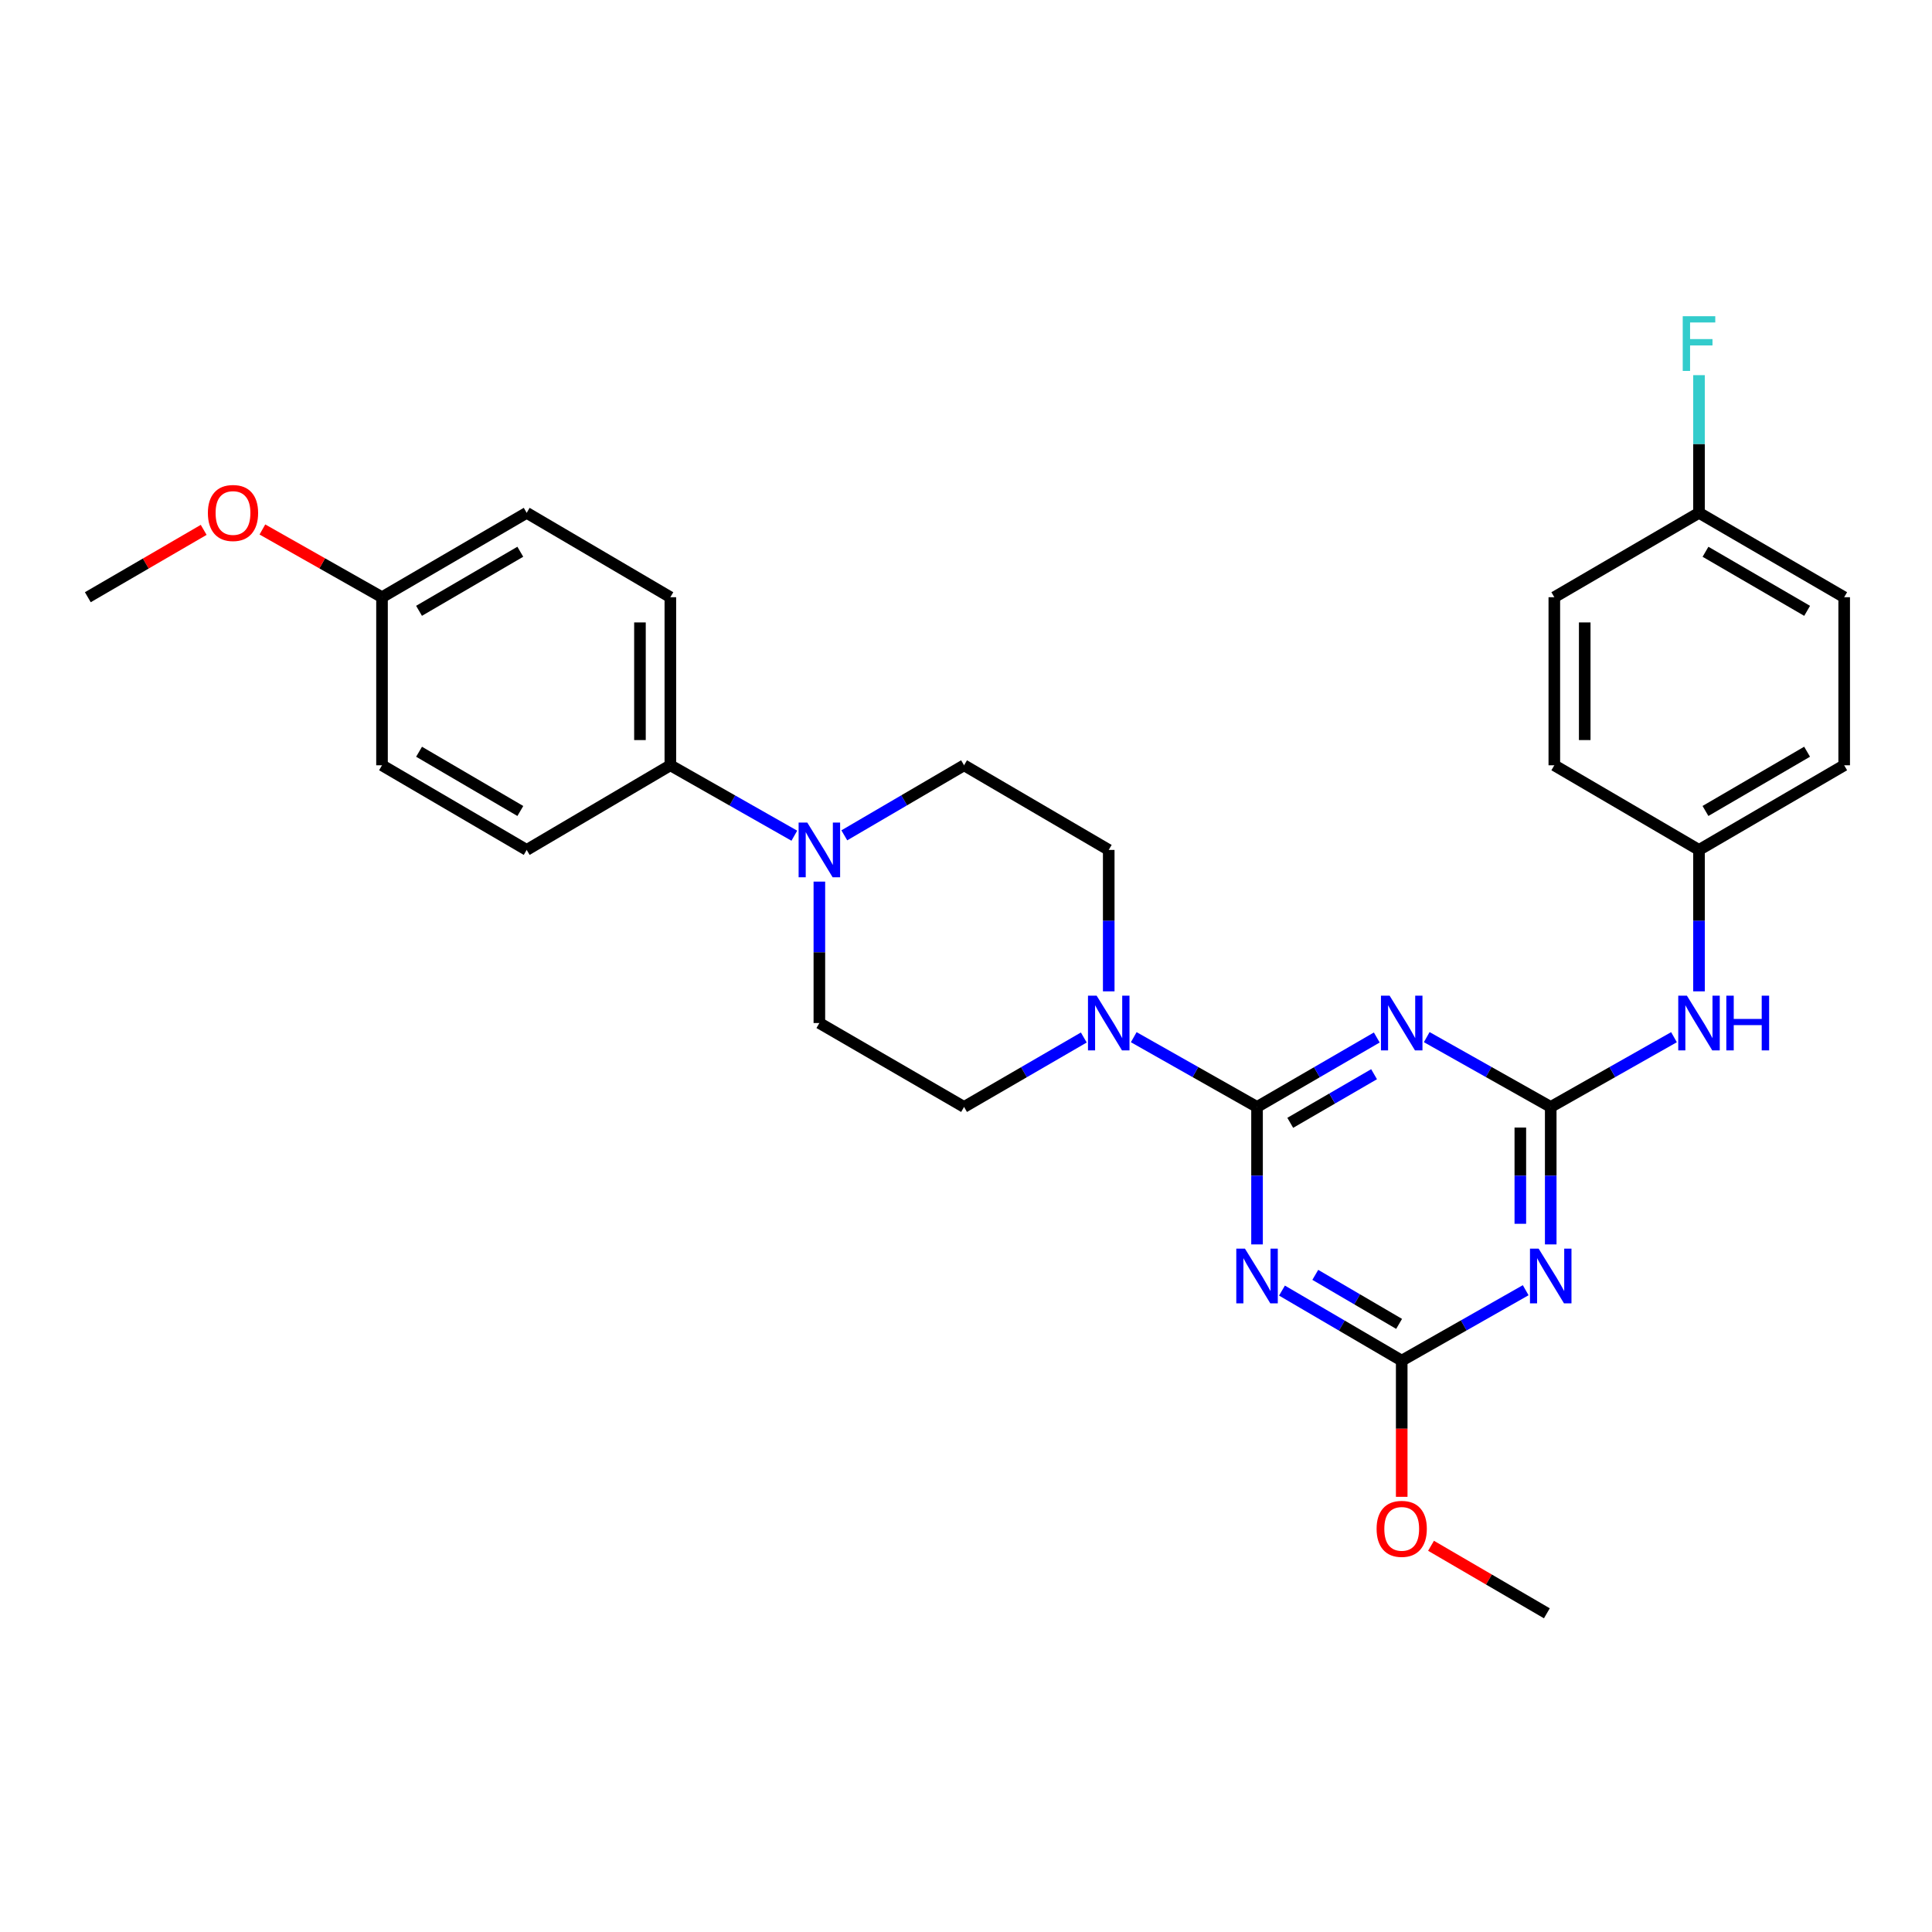 <?xml version='1.0' encoding='iso-8859-1'?>
<svg version='1.1' baseProfile='full'
              xmlns='http://www.w3.org/2000/svg'
                      xmlns:rdkit='http://www.rdkit.org/xml'
                      xmlns:xlink='http://www.w3.org/1999/xlink'
                  xml:space='preserve'
width='1000px' height='1000px' viewBox='0 0 1000 1000'>
<!-- END OF HEADER -->
<rect style='opacity:1.0;fill:#FFFFFF;stroke:none' width='1000' height='1000' x='0' y='0'> </rect>
<path class='bond-0' d='M 650.641,572.955 L 681.631,554.98' style='fill:none;fill-rule:evenodd;stroke:#000000;stroke-width:6px;stroke-linecap:butt;stroke-linejoin:miter;stroke-opacity:1' />
<path class='bond-0' d='M 681.631,554.98 L 712.62,537.006' style='fill:none;fill-rule:evenodd;stroke:#0000FF;stroke-width:6px;stroke-linecap:butt;stroke-linejoin:miter;stroke-opacity:1' />
<path class='bond-0' d='M 667.832,581.172 L 689.525,568.59' style='fill:none;fill-rule:evenodd;stroke:#000000;stroke-width:6px;stroke-linecap:butt;stroke-linejoin:miter;stroke-opacity:1' />
<path class='bond-0' d='M 689.525,568.59 L 711.217,556.008' style='fill:none;fill-rule:evenodd;stroke:#0000FF;stroke-width:6px;stroke-linecap:butt;stroke-linejoin:miter;stroke-opacity:1' />
<path class='bond-1' d='M 650.641,572.955 L 650.641,608.529' style='fill:none;fill-rule:evenodd;stroke:#000000;stroke-width:6px;stroke-linecap:butt;stroke-linejoin:miter;stroke-opacity:1' />
<path class='bond-1' d='M 650.641,608.529 L 650.641,644.104' style='fill:none;fill-rule:evenodd;stroke:#0000FF;stroke-width:6px;stroke-linecap:butt;stroke-linejoin:miter;stroke-opacity:1' />
<path class='bond-5' d='M 650.641,572.955 L 618.732,554.9' style='fill:none;fill-rule:evenodd;stroke:#000000;stroke-width:6px;stroke-linecap:butt;stroke-linejoin:miter;stroke-opacity:1' />
<path class='bond-5' d='M 618.732,554.9 L 586.823,536.846' style='fill:none;fill-rule:evenodd;stroke:#0000FF;stroke-width:6px;stroke-linecap:butt;stroke-linejoin:miter;stroke-opacity:1' />
<path class='bond-2' d='M 738.478,536.815 L 770.566,554.885' style='fill:none;fill-rule:evenodd;stroke:#0000FF;stroke-width:6px;stroke-linecap:butt;stroke-linejoin:miter;stroke-opacity:1' />
<path class='bond-2' d='M 770.566,554.885 L 802.654,572.955' style='fill:none;fill-rule:evenodd;stroke:#000000;stroke-width:6px;stroke-linecap:butt;stroke-linejoin:miter;stroke-opacity:1' />
<path class='bond-4' d='M 663.55,668.004 L 694.537,686.132' style='fill:none;fill-rule:evenodd;stroke:#0000FF;stroke-width:6px;stroke-linecap:butt;stroke-linejoin:miter;stroke-opacity:1' />
<path class='bond-4' d='M 694.537,686.132 L 725.525,704.261' style='fill:none;fill-rule:evenodd;stroke:#000000;stroke-width:6px;stroke-linecap:butt;stroke-linejoin:miter;stroke-opacity:1' />
<path class='bond-4' d='M 680.791,659.862 L 702.482,672.552' style='fill:none;fill-rule:evenodd;stroke:#0000FF;stroke-width:6px;stroke-linecap:butt;stroke-linejoin:miter;stroke-opacity:1' />
<path class='bond-4' d='M 702.482,672.552 L 724.173,685.242' style='fill:none;fill-rule:evenodd;stroke:#000000;stroke-width:6px;stroke-linecap:butt;stroke-linejoin:miter;stroke-opacity:1' />
<path class='bond-7' d='M 802.654,572.955 L 834.555,554.901' style='fill:none;fill-rule:evenodd;stroke:#000000;stroke-width:6px;stroke-linecap:butt;stroke-linejoin:miter;stroke-opacity:1' />
<path class='bond-7' d='M 834.555,554.901 L 866.455,536.847' style='fill:none;fill-rule:evenodd;stroke:#0000FF;stroke-width:6px;stroke-linecap:butt;stroke-linejoin:miter;stroke-opacity:1' />
<path class='bond-30' d='M 802.654,572.955 L 802.654,608.529' style='fill:none;fill-rule:evenodd;stroke:#000000;stroke-width:6px;stroke-linecap:butt;stroke-linejoin:miter;stroke-opacity:1' />
<path class='bond-30' d='M 802.654,608.529 L 802.654,644.104' style='fill:none;fill-rule:evenodd;stroke:#0000FF;stroke-width:6px;stroke-linecap:butt;stroke-linejoin:miter;stroke-opacity:1' />
<path class='bond-30' d='M 786.921,583.627 L 786.921,608.529' style='fill:none;fill-rule:evenodd;stroke:#000000;stroke-width:6px;stroke-linecap:butt;stroke-linejoin:miter;stroke-opacity:1' />
<path class='bond-30' d='M 786.921,608.529 L 786.921,633.432' style='fill:none;fill-rule:evenodd;stroke:#0000FF;stroke-width:6px;stroke-linecap:butt;stroke-linejoin:miter;stroke-opacity:1' />
<path class='bond-3' d='M 789.697,667.811 L 757.611,686.036' style='fill:none;fill-rule:evenodd;stroke:#0000FF;stroke-width:6px;stroke-linecap:butt;stroke-linejoin:miter;stroke-opacity:1' />
<path class='bond-3' d='M 757.611,686.036 L 725.525,704.261' style='fill:none;fill-rule:evenodd;stroke:#000000;stroke-width:6px;stroke-linecap:butt;stroke-linejoin:miter;stroke-opacity:1' />
<path class='bond-16' d='M 725.525,704.261 L 725.525,739.508' style='fill:none;fill-rule:evenodd;stroke:#000000;stroke-width:6px;stroke-linecap:butt;stroke-linejoin:miter;stroke-opacity:1' />
<path class='bond-16' d='M 725.525,739.508 L 725.525,774.756' style='fill:none;fill-rule:evenodd;stroke:#FF0000;stroke-width:6px;stroke-linecap:butt;stroke-linejoin:miter;stroke-opacity:1' />
<path class='bond-9' d='M 560.974,537.006 L 529.984,554.98' style='fill:none;fill-rule:evenodd;stroke:#0000FF;stroke-width:6px;stroke-linecap:butt;stroke-linejoin:miter;stroke-opacity:1' />
<path class='bond-9' d='M 529.984,554.98 L 498.995,572.955' style='fill:none;fill-rule:evenodd;stroke:#000000;stroke-width:6px;stroke-linecap:butt;stroke-linejoin:miter;stroke-opacity:1' />
<path class='bond-10' d='M 573.878,513.121 L 573.878,476.52' style='fill:none;fill-rule:evenodd;stroke:#0000FF;stroke-width:6px;stroke-linecap:butt;stroke-linejoin:miter;stroke-opacity:1' />
<path class='bond-10' d='M 573.878,476.52 L 573.878,439.918' style='fill:none;fill-rule:evenodd;stroke:#000000;stroke-width:6px;stroke-linecap:butt;stroke-linejoin:miter;stroke-opacity:1' />
<path class='bond-6' d='M 437.012,432.367 L 468.003,414.237' style='fill:none;fill-rule:evenodd;stroke:#0000FF;stroke-width:6px;stroke-linecap:butt;stroke-linejoin:miter;stroke-opacity:1' />
<path class='bond-6' d='M 468.003,414.237 L 498.995,396.108' style='fill:none;fill-rule:evenodd;stroke:#000000;stroke-width:6px;stroke-linecap:butt;stroke-linejoin:miter;stroke-opacity:1' />
<path class='bond-8' d='M 411.145,432.558 L 379.059,414.333' style='fill:none;fill-rule:evenodd;stroke:#0000FF;stroke-width:6px;stroke-linecap:butt;stroke-linejoin:miter;stroke-opacity:1' />
<path class='bond-8' d='M 379.059,414.333 L 346.973,396.108' style='fill:none;fill-rule:evenodd;stroke:#000000;stroke-width:6px;stroke-linecap:butt;stroke-linejoin:miter;stroke-opacity:1' />
<path class='bond-29' d='M 424.103,456.318 L 424.103,492.92' style='fill:none;fill-rule:evenodd;stroke:#0000FF;stroke-width:6px;stroke-linecap:butt;stroke-linejoin:miter;stroke-opacity:1' />
<path class='bond-29' d='M 424.103,492.92 L 424.103,529.521' style='fill:none;fill-rule:evenodd;stroke:#000000;stroke-width:6px;stroke-linecap:butt;stroke-linejoin:miter;stroke-opacity:1' />
<path class='bond-15' d='M 879.4,513.121 L 879.4,476.52' style='fill:none;fill-rule:evenodd;stroke:#0000FF;stroke-width:6px;stroke-linecap:butt;stroke-linejoin:miter;stroke-opacity:1' />
<path class='bond-15' d='M 879.4,476.52 L 879.4,439.918' style='fill:none;fill-rule:evenodd;stroke:#000000;stroke-width:6px;stroke-linecap:butt;stroke-linejoin:miter;stroke-opacity:1' />
<path class='bond-13' d='M 346.973,396.108 L 346.973,309.119' style='fill:none;fill-rule:evenodd;stroke:#000000;stroke-width:6px;stroke-linecap:butt;stroke-linejoin:miter;stroke-opacity:1' />
<path class='bond-13' d='M 331.239,383.06 L 331.239,322.167' style='fill:none;fill-rule:evenodd;stroke:#000000;stroke-width:6px;stroke-linecap:butt;stroke-linejoin:miter;stroke-opacity:1' />
<path class='bond-14' d='M 346.973,396.108 L 272.614,439.918' style='fill:none;fill-rule:evenodd;stroke:#000000;stroke-width:6px;stroke-linecap:butt;stroke-linejoin:miter;stroke-opacity:1' />
<path class='bond-11' d='M 498.995,572.955 L 424.103,529.521' style='fill:none;fill-rule:evenodd;stroke:#000000;stroke-width:6px;stroke-linecap:butt;stroke-linejoin:miter;stroke-opacity:1' />
<path class='bond-12' d='M 573.878,439.918 L 498.995,396.108' style='fill:none;fill-rule:evenodd;stroke:#000000;stroke-width:6px;stroke-linecap:butt;stroke-linejoin:miter;stroke-opacity:1' />
<path class='bond-20' d='M 346.973,309.119 L 272.614,265.44' style='fill:none;fill-rule:evenodd;stroke:#000000;stroke-width:6px;stroke-linecap:butt;stroke-linejoin:miter;stroke-opacity:1' />
<path class='bond-19' d='M 272.614,439.918 L 197.73,396.108' style='fill:none;fill-rule:evenodd;stroke:#000000;stroke-width:6px;stroke-linecap:butt;stroke-linejoin:miter;stroke-opacity:1' />
<path class='bond-19' d='M 269.326,419.766 L 216.908,389.1' style='fill:none;fill-rule:evenodd;stroke:#000000;stroke-width:6px;stroke-linecap:butt;stroke-linejoin:miter;stroke-opacity:1' />
<path class='bond-22' d='M 879.4,439.918 L 804.516,396.108' style='fill:none;fill-rule:evenodd;stroke:#000000;stroke-width:6px;stroke-linecap:butt;stroke-linejoin:miter;stroke-opacity:1' />
<path class='bond-23' d='M 879.4,439.918 L 954.545,396.108' style='fill:none;fill-rule:evenodd;stroke:#000000;stroke-width:6px;stroke-linecap:butt;stroke-linejoin:miter;stroke-opacity:1' />
<path class='bond-23' d='M 882.747,419.754 L 935.349,389.087' style='fill:none;fill-rule:evenodd;stroke:#000000;stroke-width:6px;stroke-linecap:butt;stroke-linejoin:miter;stroke-opacity:1' />
<path class='bond-27' d='M 740.699,800.095 L 770.676,817.569' style='fill:none;fill-rule:evenodd;stroke:#FF0000;stroke-width:6px;stroke-linecap:butt;stroke-linejoin:miter;stroke-opacity:1' />
<path class='bond-27' d='M 770.676,817.569 L 800.653,835.043' style='fill:none;fill-rule:evenodd;stroke:#000000;stroke-width:6px;stroke-linecap:butt;stroke-linejoin:miter;stroke-opacity:1' />
<path class='bond-17' d='M 879.4,265.44 L 954.545,309.119' style='fill:none;fill-rule:evenodd;stroke:#000000;stroke-width:6px;stroke-linecap:butt;stroke-linejoin:miter;stroke-opacity:1' />
<path class='bond-17' d='M 882.765,285.595 L 935.367,316.17' style='fill:none;fill-rule:evenodd;stroke:#000000;stroke-width:6px;stroke-linecap:butt;stroke-linejoin:miter;stroke-opacity:1' />
<path class='bond-21' d='M 879.4,265.44 L 879.4,229.81' style='fill:none;fill-rule:evenodd;stroke:#000000;stroke-width:6px;stroke-linecap:butt;stroke-linejoin:miter;stroke-opacity:1' />
<path class='bond-21' d='M 879.4,229.81 L 879.4,194.18' style='fill:none;fill-rule:evenodd;stroke:#33CCCC;stroke-width:6px;stroke-linecap:butt;stroke-linejoin:miter;stroke-opacity:1' />
<path class='bond-31' d='M 879.4,265.44 L 804.516,309.119' style='fill:none;fill-rule:evenodd;stroke:#000000;stroke-width:6px;stroke-linecap:butt;stroke-linejoin:miter;stroke-opacity:1' />
<path class='bond-18' d='M 197.73,309.119 L 197.73,396.108' style='fill:none;fill-rule:evenodd;stroke:#000000;stroke-width:6px;stroke-linecap:butt;stroke-linejoin:miter;stroke-opacity:1' />
<path class='bond-26' d='M 197.73,309.119 L 166.773,291.588' style='fill:none;fill-rule:evenodd;stroke:#000000;stroke-width:6px;stroke-linecap:butt;stroke-linejoin:miter;stroke-opacity:1' />
<path class='bond-26' d='M 166.773,291.588 L 135.816,274.057' style='fill:none;fill-rule:evenodd;stroke:#FF0000;stroke-width:6px;stroke-linecap:butt;stroke-linejoin:miter;stroke-opacity:1' />
<path class='bond-32' d='M 197.73,309.119 L 272.614,265.44' style='fill:none;fill-rule:evenodd;stroke:#000000;stroke-width:6px;stroke-linecap:butt;stroke-linejoin:miter;stroke-opacity:1' />
<path class='bond-32' d='M 216.89,316.158 L 269.308,285.583' style='fill:none;fill-rule:evenodd;stroke:#000000;stroke-width:6px;stroke-linecap:butt;stroke-linejoin:miter;stroke-opacity:1' />
<path class='bond-24' d='M 804.516,396.108 L 804.516,309.119' style='fill:none;fill-rule:evenodd;stroke:#000000;stroke-width:6px;stroke-linecap:butt;stroke-linejoin:miter;stroke-opacity:1' />
<path class='bond-24' d='M 820.25,383.06 L 820.25,322.167' style='fill:none;fill-rule:evenodd;stroke:#000000;stroke-width:6px;stroke-linecap:butt;stroke-linejoin:miter;stroke-opacity:1' />
<path class='bond-25' d='M 954.545,396.108 L 954.545,309.119' style='fill:none;fill-rule:evenodd;stroke:#000000;stroke-width:6px;stroke-linecap:butt;stroke-linejoin:miter;stroke-opacity:1' />
<path class='bond-28' d='M 105.427,274.26 L 75.441,291.689' style='fill:none;fill-rule:evenodd;stroke:#FF0000;stroke-width:6px;stroke-linecap:butt;stroke-linejoin:miter;stroke-opacity:1' />
<path class='bond-28' d='M 75.441,291.689 L 45.455,309.119' style='fill:none;fill-rule:evenodd;stroke:#000000;stroke-width:6px;stroke-linecap:butt;stroke-linejoin:miter;stroke-opacity:1' />
<path  class='atom-1' d='M 719.265 515.361
L 728.545 530.361
Q 729.465 531.841, 730.945 534.521
Q 732.425 537.201, 732.505 537.361
L 732.505 515.361
L 736.265 515.361
L 736.265 543.681
L 732.385 543.681
L 722.425 527.281
Q 721.265 525.361, 720.025 523.161
Q 718.825 520.961, 718.465 520.281
L 718.465 543.681
L 714.785 543.681
L 714.785 515.361
L 719.265 515.361
' fill='#0000FF'/>
<path  class='atom-2' d='M 644.381 646.291
L 653.661 661.291
Q 654.581 662.771, 656.061 665.451
Q 657.541 668.131, 657.621 668.291
L 657.621 646.291
L 661.381 646.291
L 661.381 674.611
L 657.501 674.611
L 647.541 658.211
Q 646.381 656.291, 645.141 654.091
Q 643.941 651.891, 643.581 651.211
L 643.581 674.611
L 639.901 674.611
L 639.901 646.291
L 644.381 646.291
' fill='#0000FF'/>
<path  class='atom-4' d='M 796.394 646.291
L 805.674 661.291
Q 806.594 662.771, 808.074 665.451
Q 809.554 668.131, 809.634 668.291
L 809.634 646.291
L 813.394 646.291
L 813.394 674.611
L 809.514 674.611
L 799.554 658.211
Q 798.394 656.291, 797.154 654.091
Q 795.954 651.891, 795.594 651.211
L 795.594 674.611
L 791.914 674.611
L 791.914 646.291
L 796.394 646.291
' fill='#0000FF'/>
<path  class='atom-6' d='M 567.618 515.361
L 576.898 530.361
Q 577.818 531.841, 579.298 534.521
Q 580.778 537.201, 580.858 537.361
L 580.858 515.361
L 584.618 515.361
L 584.618 543.681
L 580.738 543.681
L 570.778 527.281
Q 569.618 525.361, 568.378 523.161
Q 567.178 520.961, 566.818 520.281
L 566.818 543.681
L 563.138 543.681
L 563.138 515.361
L 567.618 515.361
' fill='#0000FF'/>
<path  class='atom-7' d='M 417.843 425.758
L 427.123 440.758
Q 428.043 442.238, 429.523 444.918
Q 431.003 447.598, 431.083 447.758
L 431.083 425.758
L 434.843 425.758
L 434.843 454.078
L 430.963 454.078
L 421.003 437.678
Q 419.843 435.758, 418.603 433.558
Q 417.403 431.358, 417.043 430.678
L 417.043 454.078
L 413.363 454.078
L 413.363 425.758
L 417.843 425.758
' fill='#0000FF'/>
<path  class='atom-8' d='M 873.14 515.361
L 882.42 530.361
Q 883.34 531.841, 884.82 534.521
Q 886.3 537.201, 886.38 537.361
L 886.38 515.361
L 890.14 515.361
L 890.14 543.681
L 886.26 543.681
L 876.3 527.281
Q 875.14 525.361, 873.9 523.161
Q 872.7 520.961, 872.34 520.281
L 872.34 543.681
L 868.66 543.681
L 868.66 515.361
L 873.14 515.361
' fill='#0000FF'/>
<path  class='atom-8' d='M 893.54 515.361
L 897.38 515.361
L 897.38 527.401
L 911.86 527.401
L 911.86 515.361
L 915.7 515.361
L 915.7 543.681
L 911.86 543.681
L 911.86 530.601
L 897.38 530.601
L 897.38 543.681
L 893.54 543.681
L 893.54 515.361
' fill='#0000FF'/>
<path  class='atom-17' d='M 712.525 791.331
Q 712.525 784.531, 715.885 780.731
Q 719.245 776.931, 725.525 776.931
Q 731.805 776.931, 735.165 780.731
Q 738.525 784.531, 738.525 791.331
Q 738.525 798.211, 735.125 802.131
Q 731.725 806.011, 725.525 806.011
Q 719.285 806.011, 715.885 802.131
Q 712.525 798.251, 712.525 791.331
M 725.525 802.811
Q 729.845 802.811, 732.165 799.931
Q 734.525 797.011, 734.525 791.331
Q 734.525 785.771, 732.165 782.971
Q 729.845 780.131, 725.525 780.131
Q 721.205 780.131, 718.845 782.931
Q 716.525 785.731, 716.525 791.331
Q 716.525 797.051, 718.845 799.931
Q 721.205 802.811, 725.525 802.811
' fill='#FF0000'/>
<path  class='atom-22' d='M 870.98 163.67
L 887.82 163.67
L 887.82 166.91
L 874.78 166.91
L 874.78 175.51
L 886.38 175.51
L 886.38 178.79
L 874.78 178.79
L 874.78 191.99
L 870.98 191.99
L 870.98 163.67
' fill='#33CCCC'/>
<path  class='atom-27' d='M 107.6 265.52
Q 107.6 258.72, 110.96 254.92
Q 114.32 251.12, 120.6 251.12
Q 126.88 251.12, 130.24 254.92
Q 133.6 258.72, 133.6 265.52
Q 133.6 272.4, 130.2 276.32
Q 126.8 280.2, 120.6 280.2
Q 114.36 280.2, 110.96 276.32
Q 107.6 272.44, 107.6 265.52
M 120.6 277
Q 124.92 277, 127.24 274.12
Q 129.6 271.2, 129.6 265.52
Q 129.6 259.96, 127.24 257.16
Q 124.92 254.32, 120.6 254.32
Q 116.28 254.32, 113.92 257.12
Q 111.6 259.92, 111.6 265.52
Q 111.6 271.24, 113.92 274.12
Q 116.28 277, 120.6 277
' fill='#FF0000'/>
</svg>

